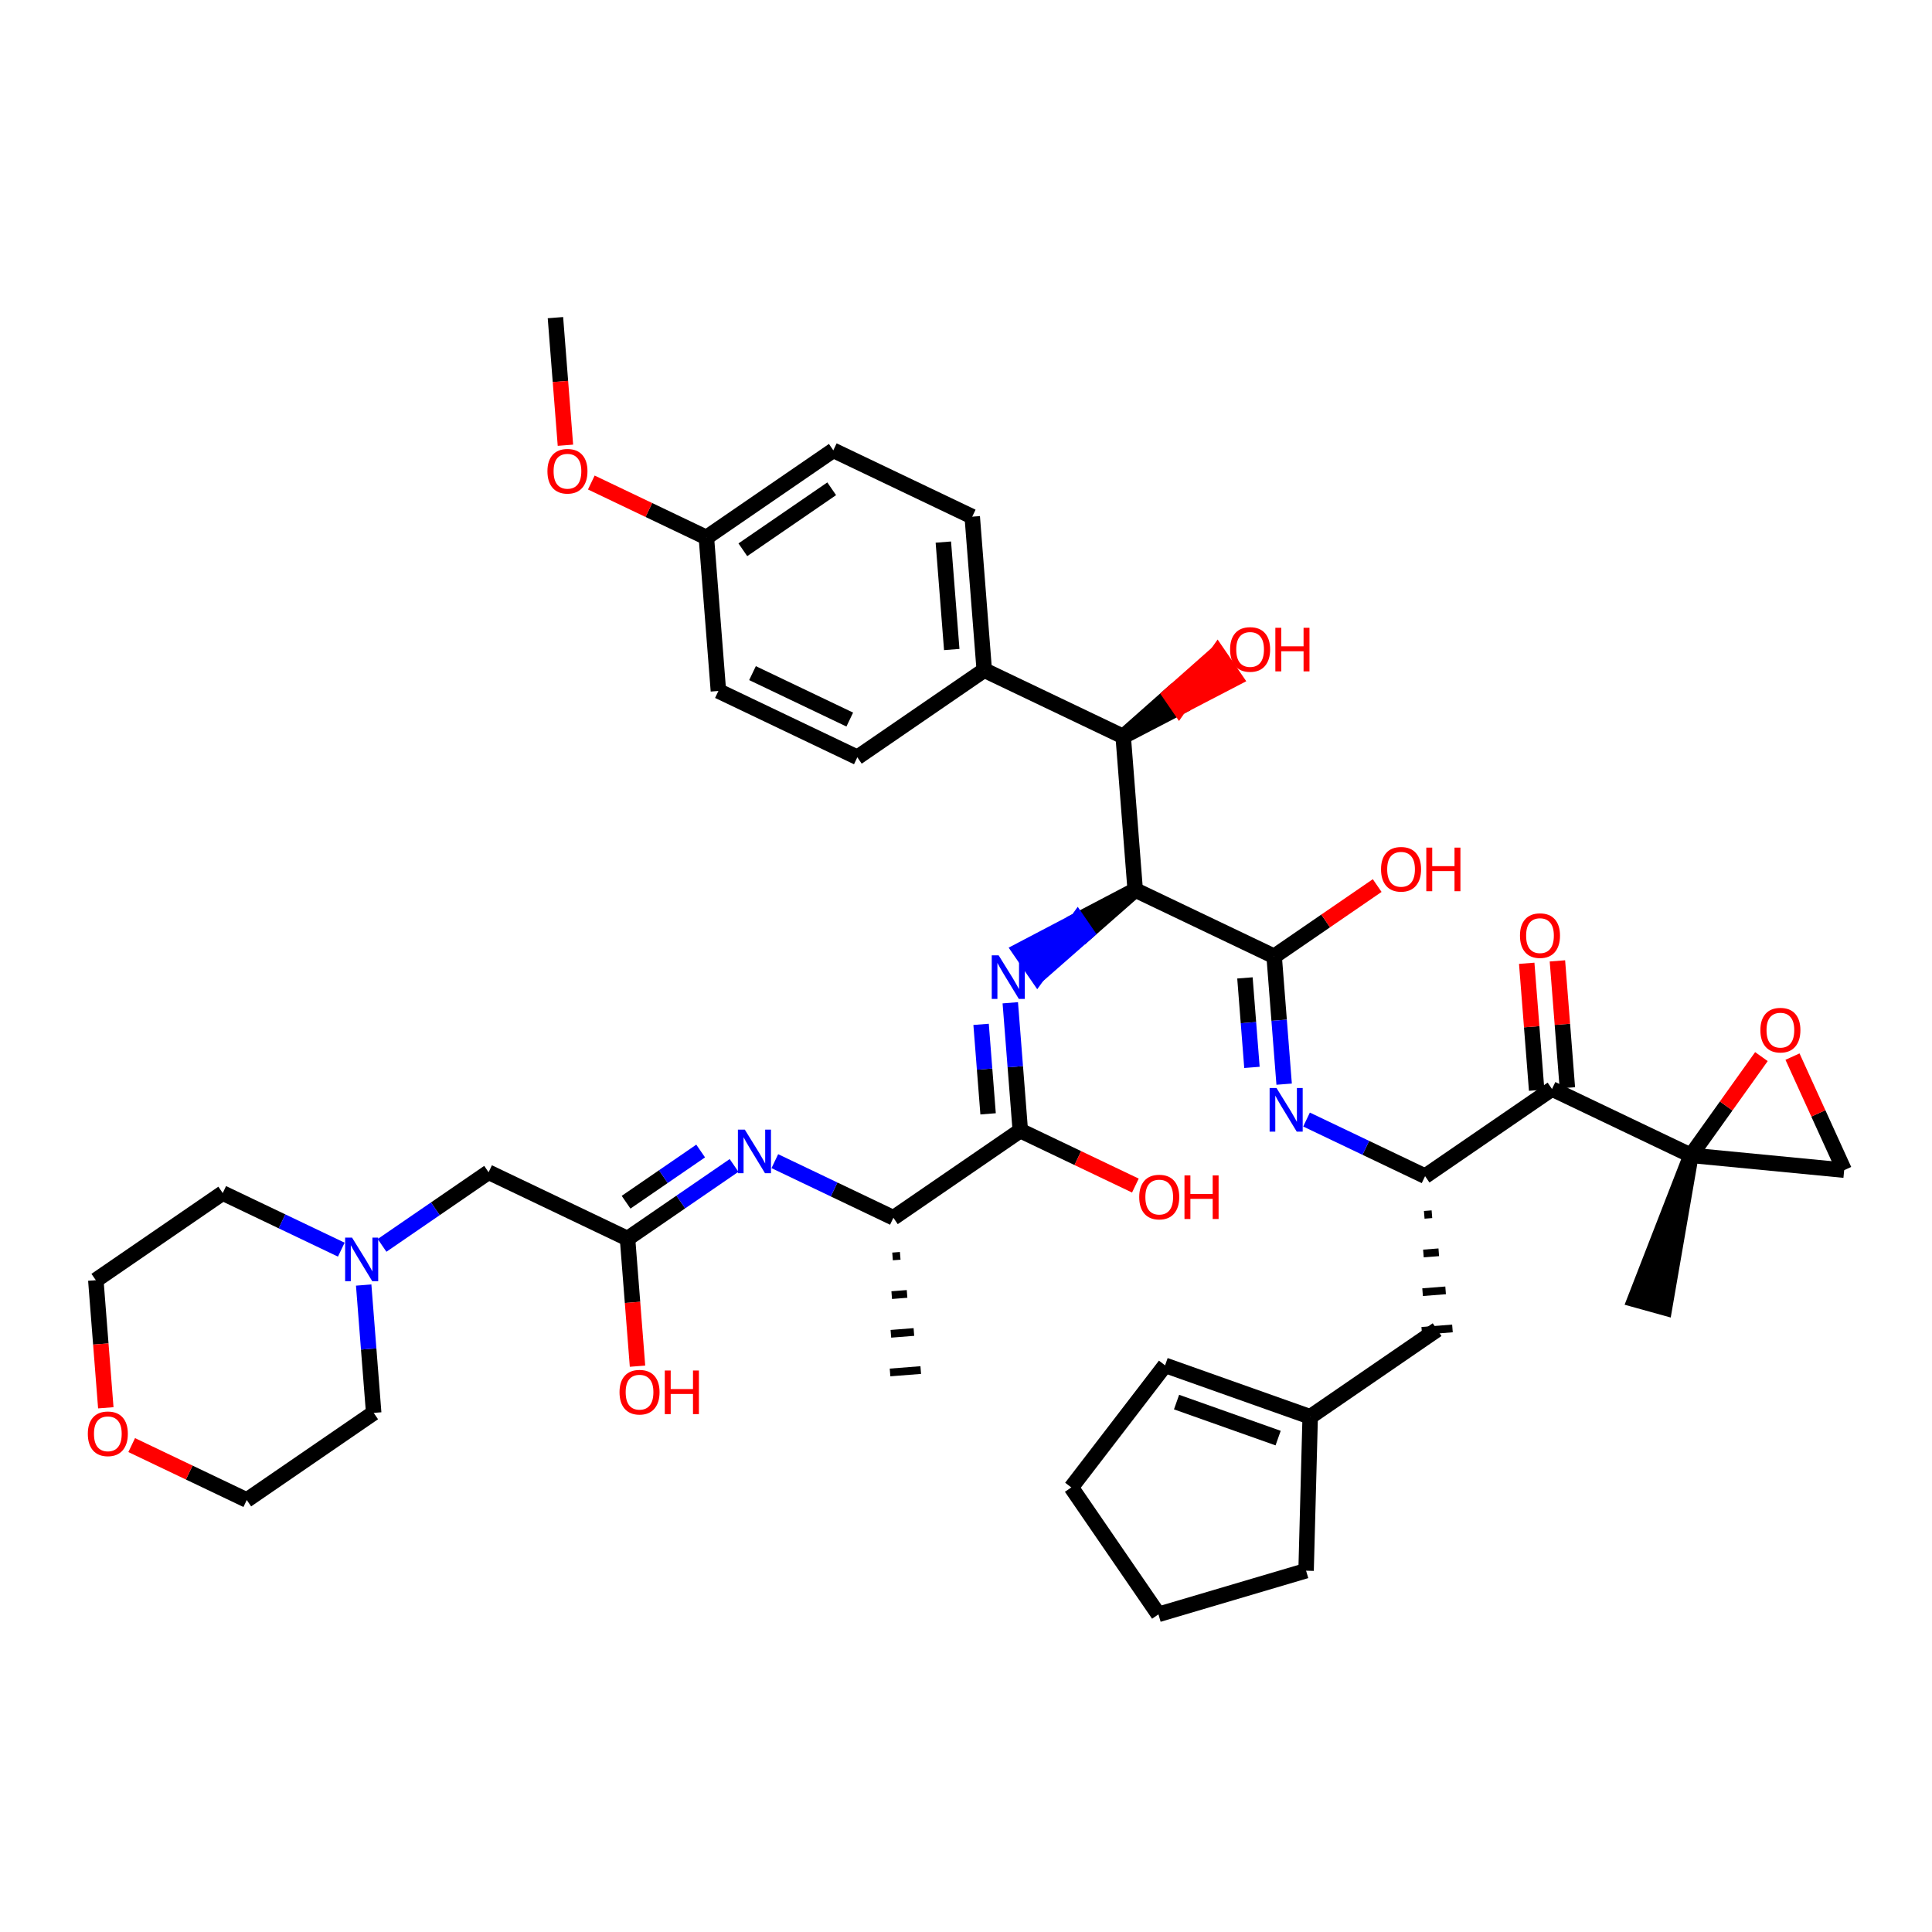 <?xml version='1.0' encoding='iso-8859-1'?>
<svg version='1.1' baseProfile='full'
              xmlns='http://www.w3.org/2000/svg'
                      xmlns:rdkit='http://www.rdkit.org/xml'
                      xmlns:xlink='http://www.w3.org/1999/xlink'
                  xml:space='preserve'
width='250px' height='250px' viewBox='0 0 250 250'>
<!-- END OF HEADER -->
<rect style='opacity:1.0;fill:#FFFFFF;stroke:none' width='250' height='250' x='0' y='0'> </rect>
<path class='bond-0 atom-18 atom-0' d='M 115.495,162.583 L 116.488,162.506' style='fill:none;fill-rule:evenodd;stroke:#000000;stroke-width:1.0px;stroke-linecap:butt;stroke-linejoin:miter;stroke-opacity:1' />
<path class='bond-0 atom-18 atom-0' d='M 115.387,167.588 L 117.373,167.432' style='fill:none;fill-rule:evenodd;stroke:#000000;stroke-width:1.0px;stroke-linecap:butt;stroke-linejoin:miter;stroke-opacity:1' />
<path class='bond-0 atom-18 atom-0' d='M 115.279,172.592 L 118.258,172.359' style='fill:none;fill-rule:evenodd;stroke:#000000;stroke-width:1.0px;stroke-linecap:butt;stroke-linejoin:miter;stroke-opacity:1' />
<path class='bond-0 atom-18 atom-0' d='M 115.171,177.596 L 119.144,177.285' style='fill:none;fill-rule:evenodd;stroke:#000000;stroke-width:1.0px;stroke-linecap:butt;stroke-linejoin:miter;stroke-opacity:1' />
<path class='bond-1 atom-29 atom-1' d='M 218.807,149.501 L 211.555,168.163 L 215.394,169.229 Z' style='fill:#000000;fill-rule:evenodd;fill-opacity:1;stroke:#000000;stroke-width:2.0px;stroke-linecap:butt;stroke-linejoin:miter;stroke-opacity:1;' />
<path class='bond-2 atom-2 atom-39' d='M 71.873,41.102 L 72.519,49.358' style='fill:none;fill-rule:evenodd;stroke:#000000;stroke-width:2.0px;stroke-linecap:butt;stroke-linejoin:miter;stroke-opacity:1' />
<path class='bond-2 atom-2 atom-39' d='M 72.519,49.358 L 73.166,57.613' style='fill:none;fill-rule:evenodd;stroke:#FF0000;stroke-width:2.0px;stroke-linecap:butt;stroke-linejoin:miter;stroke-opacity:1' />
<path class='bond-3 atom-3 atom-4' d='M 138.625,192.474 L 149.902,208.898' style='fill:none;fill-rule:evenodd;stroke:#000000;stroke-width:2.0px;stroke-linecap:butt;stroke-linejoin:miter;stroke-opacity:1' />
<path class='bond-4 atom-3 atom-5' d='M 138.625,192.474 L 150.76,176.674' style='fill:none;fill-rule:evenodd;stroke:#000000;stroke-width:2.0px;stroke-linecap:butt;stroke-linejoin:miter;stroke-opacity:1' />
<path class='bond-5 atom-4 atom-6' d='M 149.902,208.898 L 169.007,203.247' style='fill:none;fill-rule:evenodd;stroke:#000000;stroke-width:2.0px;stroke-linecap:butt;stroke-linejoin:miter;stroke-opacity:1' />
<path class='bond-6 atom-5 atom-19' d='M 150.76,176.674 L 169.537,183.332' style='fill:none;fill-rule:evenodd;stroke:#000000;stroke-width:2.0px;stroke-linecap:butt;stroke-linejoin:miter;stroke-opacity:1' />
<path class='bond-6 atom-5 atom-19' d='M 152.245,181.428 L 165.389,186.089' style='fill:none;fill-rule:evenodd;stroke:#000000;stroke-width:2.0px;stroke-linecap:butt;stroke-linejoin:miter;stroke-opacity:1' />
<path class='bond-7 atom-6 atom-19' d='M 169.007,203.247 L 169.537,183.332' style='fill:none;fill-rule:evenodd;stroke:#000000;stroke-width:2.0px;stroke-linecap:butt;stroke-linejoin:miter;stroke-opacity:1' />
<path class='bond-8 atom-7 atom-9' d='M 110.939,97.994 L 92.961,89.41' style='fill:none;fill-rule:evenodd;stroke:#000000;stroke-width:2.0px;stroke-linecap:butt;stroke-linejoin:miter;stroke-opacity:1' />
<path class='bond-8 atom-7 atom-9' d='M 109.959,93.111 L 97.374,87.102' style='fill:none;fill-rule:evenodd;stroke:#000000;stroke-width:2.0px;stroke-linecap:butt;stroke-linejoin:miter;stroke-opacity:1' />
<path class='bond-9 atom-7 atom-20' d='M 110.939,97.994 L 127.362,86.717' style='fill:none;fill-rule:evenodd;stroke:#000000;stroke-width:2.0px;stroke-linecap:butt;stroke-linejoin:miter;stroke-opacity:1' />
<path class='bond-10 atom-8 atom-10' d='M 125.807,66.856 L 107.829,58.271' style='fill:none;fill-rule:evenodd;stroke:#000000;stroke-width:2.0px;stroke-linecap:butt;stroke-linejoin:miter;stroke-opacity:1' />
<path class='bond-11 atom-8 atom-20' d='M 125.807,66.856 L 127.362,86.717' style='fill:none;fill-rule:evenodd;stroke:#000000;stroke-width:2.0px;stroke-linecap:butt;stroke-linejoin:miter;stroke-opacity:1' />
<path class='bond-11 atom-8 atom-20' d='M 122.068,70.146 L 123.156,84.049' style='fill:none;fill-rule:evenodd;stroke:#000000;stroke-width:2.0px;stroke-linecap:butt;stroke-linejoin:miter;stroke-opacity:1' />
<path class='bond-12 atom-9 atom-21' d='M 92.961,89.41 L 91.406,69.548' style='fill:none;fill-rule:evenodd;stroke:#000000;stroke-width:2.0px;stroke-linecap:butt;stroke-linejoin:miter;stroke-opacity:1' />
<path class='bond-13 atom-10 atom-21' d='M 107.829,58.271 L 91.406,69.548' style='fill:none;fill-rule:evenodd;stroke:#000000;stroke-width:2.0px;stroke-linecap:butt;stroke-linejoin:miter;stroke-opacity:1' />
<path class='bond-13 atom-10 atom-21' d='M 107.621,63.247 L 96.125,71.141' style='fill:none;fill-rule:evenodd;stroke:#000000;stroke-width:2.0px;stroke-linecap:butt;stroke-linejoin:miter;stroke-opacity:1' />
<path class='bond-14 atom-11 atom-13' d='M 48.355,182.826 L 31.931,194.103' style='fill:none;fill-rule:evenodd;stroke:#000000;stroke-width:2.0px;stroke-linecap:butt;stroke-linejoin:miter;stroke-opacity:1' />
<path class='bond-15 atom-11 atom-33' d='M 48.355,182.826 L 47.707,174.555' style='fill:none;fill-rule:evenodd;stroke:#000000;stroke-width:2.0px;stroke-linecap:butt;stroke-linejoin:miter;stroke-opacity:1' />
<path class='bond-15 atom-11 atom-33' d='M 47.707,174.555 L 47.06,166.284' style='fill:none;fill-rule:evenodd;stroke:#0000FF;stroke-width:2.0px;stroke-linecap:butt;stroke-linejoin:miter;stroke-opacity:1' />
<path class='bond-16 atom-12 atom-14' d='M 28.822,154.38 L 12.399,165.657' style='fill:none;fill-rule:evenodd;stroke:#000000;stroke-width:2.0px;stroke-linecap:butt;stroke-linejoin:miter;stroke-opacity:1' />
<path class='bond-17 atom-12 atom-33' d='M 28.822,154.38 L 36.492,158.043' style='fill:none;fill-rule:evenodd;stroke:#000000;stroke-width:2.0px;stroke-linecap:butt;stroke-linejoin:miter;stroke-opacity:1' />
<path class='bond-17 atom-12 atom-33' d='M 36.492,158.043 L 44.162,161.705' style='fill:none;fill-rule:evenodd;stroke:#0000FF;stroke-width:2.0px;stroke-linecap:butt;stroke-linejoin:miter;stroke-opacity:1' />
<path class='bond-18 atom-13 atom-40' d='M 31.931,194.103 L 24.486,190.549' style='fill:none;fill-rule:evenodd;stroke:#000000;stroke-width:2.0px;stroke-linecap:butt;stroke-linejoin:miter;stroke-opacity:1' />
<path class='bond-18 atom-13 atom-40' d='M 24.486,190.549 L 17.041,186.994' style='fill:none;fill-rule:evenodd;stroke:#FF0000;stroke-width:2.0px;stroke-linecap:butt;stroke-linejoin:miter;stroke-opacity:1' />
<path class='bond-19 atom-14 atom-40' d='M 12.399,165.657 L 13.045,173.913' style='fill:none;fill-rule:evenodd;stroke:#000000;stroke-width:2.0px;stroke-linecap:butt;stroke-linejoin:miter;stroke-opacity:1' />
<path class='bond-19 atom-14 atom-40' d='M 13.045,173.913 L 13.691,182.168' style='fill:none;fill-rule:evenodd;stroke:#FF0000;stroke-width:2.0px;stroke-linecap:butt;stroke-linejoin:miter;stroke-opacity:1' />
<path class='bond-20 atom-15 atom-19' d='M 185.96,172.055 L 169.537,183.332' style='fill:none;fill-rule:evenodd;stroke:#000000;stroke-width:2.0px;stroke-linecap:butt;stroke-linejoin:miter;stroke-opacity:1' />
<path class='bond-21 atom-22 atom-15' d='M 184.297,157.198 L 185.29,157.12' style='fill:none;fill-rule:evenodd;stroke:#000000;stroke-width:1.0px;stroke-linecap:butt;stroke-linejoin:miter;stroke-opacity:1' />
<path class='bond-21 atom-22 atom-15' d='M 184.19,162.202 L 186.176,162.046' style='fill:none;fill-rule:evenodd;stroke:#000000;stroke-width:1.0px;stroke-linecap:butt;stroke-linejoin:miter;stroke-opacity:1' />
<path class='bond-21 atom-22 atom-15' d='M 184.082,167.206 L 187.061,166.973' style='fill:none;fill-rule:evenodd;stroke:#000000;stroke-width:1.0px;stroke-linecap:butt;stroke-linejoin:miter;stroke-opacity:1' />
<path class='bond-21 atom-22 atom-15' d='M 183.974,172.21 L 187.946,171.9' style='fill:none;fill-rule:evenodd;stroke:#000000;stroke-width:1.0px;stroke-linecap:butt;stroke-linejoin:miter;stroke-opacity:1' />
<path class='bond-22 atom-16 atom-23' d='M 63.223,151.687 L 81.201,160.272' style='fill:none;fill-rule:evenodd;stroke:#000000;stroke-width:2.0px;stroke-linecap:butt;stroke-linejoin:miter;stroke-opacity:1' />
<path class='bond-23 atom-16 atom-33' d='M 63.223,151.687 L 56.331,156.42' style='fill:none;fill-rule:evenodd;stroke:#000000;stroke-width:2.0px;stroke-linecap:butt;stroke-linejoin:miter;stroke-opacity:1' />
<path class='bond-23 atom-16 atom-33' d='M 56.331,156.42 L 49.438,161.153' style='fill:none;fill-rule:evenodd;stroke:#0000FF;stroke-width:2.0px;stroke-linecap:butt;stroke-linejoin:miter;stroke-opacity:1' />
<path class='bond-24 atom-17 atom-29' d='M 238.636,151.418 L 218.807,149.501' style='fill:none;fill-rule:evenodd;stroke:#000000;stroke-width:2.0px;stroke-linecap:butt;stroke-linejoin:miter;stroke-opacity:1' />
<path class='bond-25 atom-17 atom-41' d='M 238.636,151.418 L 235.292,144.072' style='fill:none;fill-rule:evenodd;stroke:#000000;stroke-width:2.0px;stroke-linecap:butt;stroke-linejoin:miter;stroke-opacity:1' />
<path class='bond-25 atom-17 atom-41' d='M 235.292,144.072 L 231.948,136.725' style='fill:none;fill-rule:evenodd;stroke:#FF0000;stroke-width:2.0px;stroke-linecap:butt;stroke-linejoin:miter;stroke-opacity:1' />
<path class='bond-26 atom-18 atom-27' d='M 115.603,157.579 L 132.026,146.302' style='fill:none;fill-rule:evenodd;stroke:#000000;stroke-width:2.0px;stroke-linecap:butt;stroke-linejoin:miter;stroke-opacity:1' />
<path class='bond-27 atom-18 atom-30' d='M 115.603,157.579 L 107.933,153.917' style='fill:none;fill-rule:evenodd;stroke:#000000;stroke-width:2.0px;stroke-linecap:butt;stroke-linejoin:miter;stroke-opacity:1' />
<path class='bond-27 atom-18 atom-30' d='M 107.933,153.917 L 100.262,150.254' style='fill:none;fill-rule:evenodd;stroke:#0000FF;stroke-width:2.0px;stroke-linecap:butt;stroke-linejoin:miter;stroke-opacity:1' />
<path class='bond-28 atom-20 atom-25' d='M 127.362,86.717 L 145.34,95.302' style='fill:none;fill-rule:evenodd;stroke:#000000;stroke-width:2.0px;stroke-linecap:butt;stroke-linejoin:miter;stroke-opacity:1' />
<path class='bond-29 atom-21 atom-39' d='M 91.406,69.548 L 83.961,65.993' style='fill:none;fill-rule:evenodd;stroke:#000000;stroke-width:2.0px;stroke-linecap:butt;stroke-linejoin:miter;stroke-opacity:1' />
<path class='bond-29 atom-21 atom-39' d='M 83.961,65.993 L 76.516,62.438' style='fill:none;fill-rule:evenodd;stroke:#FF0000;stroke-width:2.0px;stroke-linecap:butt;stroke-linejoin:miter;stroke-opacity:1' />
<path class='bond-30 atom-22 atom-26' d='M 184.405,152.193 L 200.829,140.916' style='fill:none;fill-rule:evenodd;stroke:#000000;stroke-width:2.0px;stroke-linecap:butt;stroke-linejoin:miter;stroke-opacity:1' />
<path class='bond-31 atom-22 atom-31' d='M 184.405,152.193 L 176.735,148.531' style='fill:none;fill-rule:evenodd;stroke:#000000;stroke-width:2.0px;stroke-linecap:butt;stroke-linejoin:miter;stroke-opacity:1' />
<path class='bond-31 atom-22 atom-31' d='M 176.735,148.531 L 169.065,144.869' style='fill:none;fill-rule:evenodd;stroke:#0000FF;stroke-width:2.0px;stroke-linecap:butt;stroke-linejoin:miter;stroke-opacity:1' />
<path class='bond-32 atom-23 atom-30' d='M 81.201,160.272 L 88.094,155.539' style='fill:none;fill-rule:evenodd;stroke:#000000;stroke-width:2.0px;stroke-linecap:butt;stroke-linejoin:miter;stroke-opacity:1' />
<path class='bond-32 atom-23 atom-30' d='M 88.094,155.539 L 94.987,150.806' style='fill:none;fill-rule:evenodd;stroke:#0000FF;stroke-width:2.0px;stroke-linecap:butt;stroke-linejoin:miter;stroke-opacity:1' />
<path class='bond-32 atom-23 atom-30' d='M 81.014,155.567 L 85.839,152.254' style='fill:none;fill-rule:evenodd;stroke:#000000;stroke-width:2.0px;stroke-linecap:butt;stroke-linejoin:miter;stroke-opacity:1' />
<path class='bond-32 atom-23 atom-30' d='M 85.839,152.254 L 90.664,148.941' style='fill:none;fill-rule:evenodd;stroke:#0000FF;stroke-width:2.0px;stroke-linecap:butt;stroke-linejoin:miter;stroke-opacity:1' />
<path class='bond-33 atom-23 atom-34' d='M 81.201,160.272 L 81.848,168.527' style='fill:none;fill-rule:evenodd;stroke:#000000;stroke-width:2.0px;stroke-linecap:butt;stroke-linejoin:miter;stroke-opacity:1' />
<path class='bond-33 atom-23 atom-34' d='M 81.848,168.527 L 82.494,176.783' style='fill:none;fill-rule:evenodd;stroke:#FF0000;stroke-width:2.0px;stroke-linecap:butt;stroke-linejoin:miter;stroke-opacity:1' />
<path class='bond-34 atom-24 atom-25' d='M 146.895,115.163 L 145.34,95.302' style='fill:none;fill-rule:evenodd;stroke:#000000;stroke-width:2.0px;stroke-linecap:butt;stroke-linejoin:miter;stroke-opacity:1' />
<path class='bond-35 atom-24 atom-28' d='M 146.895,115.163 L 164.873,123.747' style='fill:none;fill-rule:evenodd;stroke:#000000;stroke-width:2.0px;stroke-linecap:butt;stroke-linejoin:miter;stroke-opacity:1' />
<path class='bond-36 atom-24 atom-32' d='M 146.895,115.163 L 139.438,119.075 L 140.566,120.717 Z' style='fill:#000000;fill-rule:evenodd;fill-opacity:1;stroke:#000000;stroke-width:2.0px;stroke-linecap:butt;stroke-linejoin:miter;stroke-opacity:1;' />
<path class='bond-36 atom-24 atom-32' d='M 139.438,119.075 L 134.237,126.271 L 131.981,122.987 Z' style='fill:#0000FF;fill-rule:evenodd;fill-opacity:1;stroke:#0000FF;stroke-width:2.0px;stroke-linecap:butt;stroke-linejoin:miter;stroke-opacity:1;' />
<path class='bond-36 atom-24 atom-32' d='M 139.438,119.075 L 140.566,120.717 L 134.237,126.271 Z' style='fill:#0000FF;fill-rule:evenodd;fill-opacity:1;stroke:#0000FF;stroke-width:2.0px;stroke-linecap:butt;stroke-linejoin:miter;stroke-opacity:1;' />
<path class='bond-37 atom-25 atom-35' d='M 145.34,95.302 L 152.571,91.544 L 151.444,89.902 Z' style='fill:#000000;fill-rule:evenodd;fill-opacity:1;stroke:#000000;stroke-width:2.0px;stroke-linecap:butt;stroke-linejoin:miter;stroke-opacity:1;' />
<path class='bond-37 atom-25 atom-35' d='M 152.571,91.544 L 157.547,84.502 L 159.803,87.787 Z' style='fill:#FF0000;fill-rule:evenodd;fill-opacity:1;stroke:#FF0000;stroke-width:2.0px;stroke-linecap:butt;stroke-linejoin:miter;stroke-opacity:1;' />
<path class='bond-37 atom-25 atom-35' d='M 152.571,91.544 L 151.444,89.902 L 157.547,84.502 Z' style='fill:#FF0000;fill-rule:evenodd;fill-opacity:1;stroke:#FF0000;stroke-width:2.0px;stroke-linecap:butt;stroke-linejoin:miter;stroke-opacity:1;' />
<path class='bond-38 atom-26 atom-29' d='M 200.829,140.916 L 218.807,149.501' style='fill:none;fill-rule:evenodd;stroke:#000000;stroke-width:2.0px;stroke-linecap:butt;stroke-linejoin:miter;stroke-opacity:1' />
<path class='bond-39 atom-26 atom-36' d='M 202.815,140.761 L 202.172,132.549' style='fill:none;fill-rule:evenodd;stroke:#000000;stroke-width:2.0px;stroke-linecap:butt;stroke-linejoin:miter;stroke-opacity:1' />
<path class='bond-39 atom-26 atom-36' d='M 202.172,132.549 L 201.529,124.338' style='fill:none;fill-rule:evenodd;stroke:#FF0000;stroke-width:2.0px;stroke-linecap:butt;stroke-linejoin:miter;stroke-opacity:1' />
<path class='bond-39 atom-26 atom-36' d='M 198.842,141.072 L 198.2,132.86' style='fill:none;fill-rule:evenodd;stroke:#000000;stroke-width:2.0px;stroke-linecap:butt;stroke-linejoin:miter;stroke-opacity:1' />
<path class='bond-39 atom-26 atom-36' d='M 198.2,132.86 L 197.557,124.649' style='fill:none;fill-rule:evenodd;stroke:#FF0000;stroke-width:2.0px;stroke-linecap:butt;stroke-linejoin:miter;stroke-opacity:1' />
<path class='bond-40 atom-27 atom-32' d='M 132.026,146.302 L 131.379,138.031' style='fill:none;fill-rule:evenodd;stroke:#000000;stroke-width:2.0px;stroke-linecap:butt;stroke-linejoin:miter;stroke-opacity:1' />
<path class='bond-40 atom-27 atom-32' d='M 131.379,138.031 L 130.731,129.759' style='fill:none;fill-rule:evenodd;stroke:#0000FF;stroke-width:2.0px;stroke-linecap:butt;stroke-linejoin:miter;stroke-opacity:1' />
<path class='bond-40 atom-27 atom-32' d='M 127.859,144.131 L 127.406,138.342' style='fill:none;fill-rule:evenodd;stroke:#000000;stroke-width:2.0px;stroke-linecap:butt;stroke-linejoin:miter;stroke-opacity:1' />
<path class='bond-40 atom-27 atom-32' d='M 127.406,138.342 L 126.953,132.552' style='fill:none;fill-rule:evenodd;stroke:#0000FF;stroke-width:2.0px;stroke-linecap:butt;stroke-linejoin:miter;stroke-opacity:1' />
<path class='bond-41 atom-27 atom-37' d='M 132.026,146.302 L 139.471,149.857' style='fill:none;fill-rule:evenodd;stroke:#000000;stroke-width:2.0px;stroke-linecap:butt;stroke-linejoin:miter;stroke-opacity:1' />
<path class='bond-41 atom-27 atom-37' d='M 139.471,149.857 L 146.916,153.412' style='fill:none;fill-rule:evenodd;stroke:#FF0000;stroke-width:2.0px;stroke-linecap:butt;stroke-linejoin:miter;stroke-opacity:1' />
<path class='bond-42 atom-28 atom-31' d='M 164.873,123.747 L 165.52,132.019' style='fill:none;fill-rule:evenodd;stroke:#000000;stroke-width:2.0px;stroke-linecap:butt;stroke-linejoin:miter;stroke-opacity:1' />
<path class='bond-42 atom-28 atom-31' d='M 165.52,132.019 L 166.167,140.29' style='fill:none;fill-rule:evenodd;stroke:#0000FF;stroke-width:2.0px;stroke-linecap:butt;stroke-linejoin:miter;stroke-opacity:1' />
<path class='bond-42 atom-28 atom-31' d='M 161.094,126.54 L 161.548,132.33' style='fill:none;fill-rule:evenodd;stroke:#000000;stroke-width:2.0px;stroke-linecap:butt;stroke-linejoin:miter;stroke-opacity:1' />
<path class='bond-42 atom-28 atom-31' d='M 161.548,132.33 L 162.001,138.12' style='fill:none;fill-rule:evenodd;stroke:#0000FF;stroke-width:2.0px;stroke-linecap:butt;stroke-linejoin:miter;stroke-opacity:1' />
<path class='bond-43 atom-28 atom-38' d='M 164.873,123.747 L 171.54,119.169' style='fill:none;fill-rule:evenodd;stroke:#000000;stroke-width:2.0px;stroke-linecap:butt;stroke-linejoin:miter;stroke-opacity:1' />
<path class='bond-43 atom-28 atom-38' d='M 171.54,119.169 L 178.208,114.591' style='fill:none;fill-rule:evenodd;stroke:#FF0000;stroke-width:2.0px;stroke-linecap:butt;stroke-linejoin:miter;stroke-opacity:1' />
<path class='bond-44 atom-29 atom-41' d='M 218.807,149.501 L 223.367,143.113' style='fill:none;fill-rule:evenodd;stroke:#000000;stroke-width:2.0px;stroke-linecap:butt;stroke-linejoin:miter;stroke-opacity:1' />
<path class='bond-44 atom-29 atom-41' d='M 223.367,143.113 L 227.927,136.725' style='fill:none;fill-rule:evenodd;stroke:#FF0000;stroke-width:2.0px;stroke-linecap:butt;stroke-linejoin:miter;stroke-opacity:1' />
<path  class='atom-30' d='M 96.378 146.174
L 98.226 149.162
Q 98.41 149.457, 98.704 149.991
Q 98.999 150.525, 99.015 150.557
L 99.015 146.174
L 99.764 146.174
L 99.764 151.816
L 98.991 151.816
L 97.007 148.548
Q 96.776 148.166, 96.529 147.728
Q 96.29 147.289, 96.218 147.154
L 96.218 151.816
L 95.485 151.816
L 95.485 146.174
L 96.378 146.174
' fill='#0000FF'/>
<path  class='atom-31' d='M 165.18 140.788
L 167.029 143.776
Q 167.212 144.071, 167.507 144.605
Q 167.802 145.139, 167.818 145.171
L 167.818 140.788
L 168.567 140.788
L 168.567 146.43
L 167.794 146.43
L 165.81 143.163
Q 165.579 142.78, 165.332 142.342
Q 165.092 141.904, 165.021 141.768
L 165.021 146.43
L 164.288 146.43
L 164.288 140.788
L 165.18 140.788
' fill='#0000FF'/>
<path  class='atom-32' d='M 129.224 123.619
L 131.073 126.608
Q 131.256 126.902, 131.551 127.436
Q 131.846 127.97, 131.862 128.002
L 131.862 123.619
L 132.611 123.619
L 132.611 129.261
L 131.838 129.261
L 129.854 125.994
Q 129.623 125.611, 129.376 125.173
Q 129.136 124.735, 129.065 124.599
L 129.065 129.261
L 128.332 129.261
L 128.332 123.619
L 129.224 123.619
' fill='#0000FF'/>
<path  class='atom-33' d='M 45.553 160.144
L 47.402 163.132
Q 47.585 163.427, 47.88 163.961
Q 48.175 164.495, 48.191 164.527
L 48.191 160.144
L 48.94 160.144
L 48.94 165.786
L 48.167 165.786
L 46.182 162.518
Q 45.951 162.136, 45.704 161.698
Q 45.465 161.259, 45.394 161.124
L 45.394 165.786
L 44.66 165.786
L 44.66 160.144
L 45.553 160.144
' fill='#0000FF'/>
<path  class='atom-34' d='M 80.166 180.149
Q 80.166 178.795, 80.836 178.038
Q 81.505 177.281, 82.756 177.281
Q 84.007 177.281, 84.677 178.038
Q 85.346 178.795, 85.346 180.149
Q 85.346 181.52, 84.669 182.301
Q 83.991 183.074, 82.756 183.074
Q 81.513 183.074, 80.836 182.301
Q 80.166 181.528, 80.166 180.149
M 82.756 182.436
Q 83.617 182.436, 84.079 181.863
Q 84.549 181.281, 84.549 180.149
Q 84.549 179.042, 84.079 178.484
Q 83.617 177.918, 82.756 177.918
Q 81.895 177.918, 81.425 178.476
Q 80.963 179.034, 80.963 180.149
Q 80.963 181.289, 81.425 181.863
Q 81.895 182.436, 82.756 182.436
' fill='#FF0000'/>
<path  class='atom-34' d='M 86.023 177.344
L 86.788 177.344
L 86.788 179.743
L 89.673 179.743
L 89.673 177.344
L 90.438 177.344
L 90.438 182.986
L 89.673 182.986
L 89.673 180.38
L 86.788 180.38
L 86.788 182.986
L 86.023 182.986
L 86.023 177.344
' fill='#FF0000'/>
<path  class='atom-35' d='M 159.173 84.04
Q 159.173 82.686, 159.843 81.928
Q 160.512 81.171, 161.763 81.171
Q 163.014 81.171, 163.684 81.928
Q 164.353 82.686, 164.353 84.04
Q 164.353 85.411, 163.676 86.192
Q 162.998 86.965, 161.763 86.965
Q 160.52 86.965, 159.843 86.192
Q 159.173 85.419, 159.173 84.04
M 161.763 86.327
Q 162.624 86.327, 163.086 85.754
Q 163.556 85.172, 163.556 84.04
Q 163.556 82.933, 163.086 82.375
Q 162.624 81.809, 161.763 81.809
Q 160.903 81.809, 160.432 82.367
Q 159.97 82.924, 159.97 84.04
Q 159.97 85.18, 160.432 85.754
Q 160.903 86.327, 161.763 86.327
' fill='#FF0000'/>
<path  class='atom-35' d='M 165.03 81.235
L 165.795 81.235
L 165.795 83.634
L 168.68 83.634
L 168.68 81.235
L 169.445 81.235
L 169.445 86.877
L 168.68 86.877
L 168.68 84.271
L 165.795 84.271
L 165.795 86.877
L 165.03 86.877
L 165.03 81.235
' fill='#FF0000'/>
<path  class='atom-36' d='M 196.684 121.071
Q 196.684 119.716, 197.353 118.959
Q 198.023 118.202, 199.274 118.202
Q 200.525 118.202, 201.194 118.959
Q 201.864 119.716, 201.864 121.071
Q 201.864 122.441, 201.186 123.222
Q 200.509 123.995, 199.274 123.995
Q 198.031 123.995, 197.353 123.222
Q 196.684 122.449, 196.684 121.071
M 199.274 123.358
Q 200.134 123.358, 200.597 122.784
Q 201.067 122.202, 201.067 121.071
Q 201.067 119.963, 200.597 119.405
Q 200.134 118.839, 199.274 118.839
Q 198.413 118.839, 197.943 119.397
Q 197.481 119.955, 197.481 121.071
Q 197.481 122.21, 197.943 122.784
Q 198.413 123.358, 199.274 123.358
' fill='#FF0000'/>
<path  class='atom-37' d='M 147.414 154.902
Q 147.414 153.547, 148.083 152.79
Q 148.753 152.033, 150.004 152.033
Q 151.255 152.033, 151.924 152.79
Q 152.594 153.547, 152.594 154.902
Q 152.594 156.273, 151.917 157.054
Q 151.239 157.827, 150.004 157.827
Q 148.761 157.827, 148.083 157.054
Q 147.414 156.281, 147.414 154.902
M 150.004 157.189
Q 150.865 157.189, 151.327 156.615
Q 151.797 156.034, 151.797 154.902
Q 151.797 153.794, 151.327 153.237
Q 150.865 152.671, 150.004 152.671
Q 149.143 152.671, 148.673 153.229
Q 148.211 153.787, 148.211 154.902
Q 148.211 156.042, 148.673 156.615
Q 149.143 157.189, 150.004 157.189
' fill='#FF0000'/>
<path  class='atom-37' d='M 153.271 152.097
L 154.036 152.097
L 154.036 154.496
L 156.921 154.496
L 156.921 152.097
L 157.686 152.097
L 157.686 157.739
L 156.921 157.739
L 156.921 155.133
L 154.036 155.133
L 154.036 157.739
L 153.271 157.739
L 153.271 152.097
' fill='#FF0000'/>
<path  class='atom-38' d='M 178.706 112.486
Q 178.706 111.131, 179.375 110.374
Q 180.045 109.617, 181.296 109.617
Q 182.547 109.617, 183.216 110.374
Q 183.886 111.131, 183.886 112.486
Q 183.886 113.857, 183.208 114.638
Q 182.531 115.411, 181.296 115.411
Q 180.053 115.411, 179.375 114.638
Q 178.706 113.865, 178.706 112.486
M 181.296 114.773
Q 182.157 114.773, 182.619 114.199
Q 183.089 113.618, 183.089 112.486
Q 183.089 111.378, 182.619 110.821
Q 182.157 110.255, 181.296 110.255
Q 180.435 110.255, 179.965 110.813
Q 179.503 111.371, 179.503 112.486
Q 179.503 113.626, 179.965 114.199
Q 180.435 114.773, 181.296 114.773
' fill='#FF0000'/>
<path  class='atom-38' d='M 184.563 109.681
L 185.328 109.681
L 185.328 112.08
L 188.213 112.08
L 188.213 109.681
L 188.978 109.681
L 188.978 115.323
L 188.213 115.323
L 188.213 112.717
L 185.328 112.717
L 185.328 115.323
L 184.563 115.323
L 184.563 109.681
' fill='#FF0000'/>
<path  class='atom-39' d='M 70.838 60.98
Q 70.838 59.625, 71.507 58.868
Q 72.177 58.111, 73.428 58.111
Q 74.679 58.111, 75.348 58.868
Q 76.018 59.625, 76.018 60.98
Q 76.018 62.35, 75.341 63.132
Q 74.663 63.904, 73.428 63.904
Q 72.185 63.904, 71.507 63.132
Q 70.838 62.358, 70.838 60.98
M 73.428 63.267
Q 74.289 63.267, 74.751 62.693
Q 75.221 62.111, 75.221 60.98
Q 75.221 59.872, 74.751 59.314
Q 74.289 58.748, 73.428 58.748
Q 72.567 58.748, 72.097 59.306
Q 71.635 59.864, 71.635 60.98
Q 71.635 62.119, 72.097 62.693
Q 72.567 63.267, 73.428 63.267
' fill='#FF0000'/>
<path  class='atom-40' d='M 11.364 185.535
Q 11.364 184.18, 12.033 183.423
Q 12.702 182.666, 13.954 182.666
Q 15.205 182.666, 15.874 183.423
Q 16.543 184.18, 16.543 185.535
Q 16.543 186.906, 15.866 187.687
Q 15.189 188.46, 13.954 188.46
Q 12.71 188.46, 12.033 187.687
Q 11.364 186.914, 11.364 185.535
M 13.954 187.822
Q 14.814 187.822, 15.276 187.248
Q 15.747 186.667, 15.747 185.535
Q 15.747 184.427, 15.276 183.87
Q 14.814 183.304, 13.954 183.304
Q 13.093 183.304, 12.623 183.862
Q 12.161 184.419, 12.161 185.535
Q 12.161 186.675, 12.623 187.248
Q 13.093 187.822, 13.954 187.822
' fill='#FF0000'/>
<path  class='atom-41' d='M 227.792 133.302
Q 227.792 131.948, 228.462 131.191
Q 229.131 130.434, 230.382 130.434
Q 231.633 130.434, 232.303 131.191
Q 232.972 131.948, 232.972 133.302
Q 232.972 134.673, 232.295 135.454
Q 231.618 136.227, 230.382 136.227
Q 229.139 136.227, 228.462 135.454
Q 227.792 134.681, 227.792 133.302
M 230.382 135.589
Q 231.243 135.589, 231.705 135.016
Q 232.175 134.434, 232.175 133.302
Q 232.175 132.195, 231.705 131.637
Q 231.243 131.071, 230.382 131.071
Q 229.522 131.071, 229.052 131.629
Q 228.589 132.187, 228.589 133.302
Q 228.589 134.442, 229.052 135.016
Q 229.522 135.589, 230.382 135.589
' fill='#FF0000'/>
</svg>
